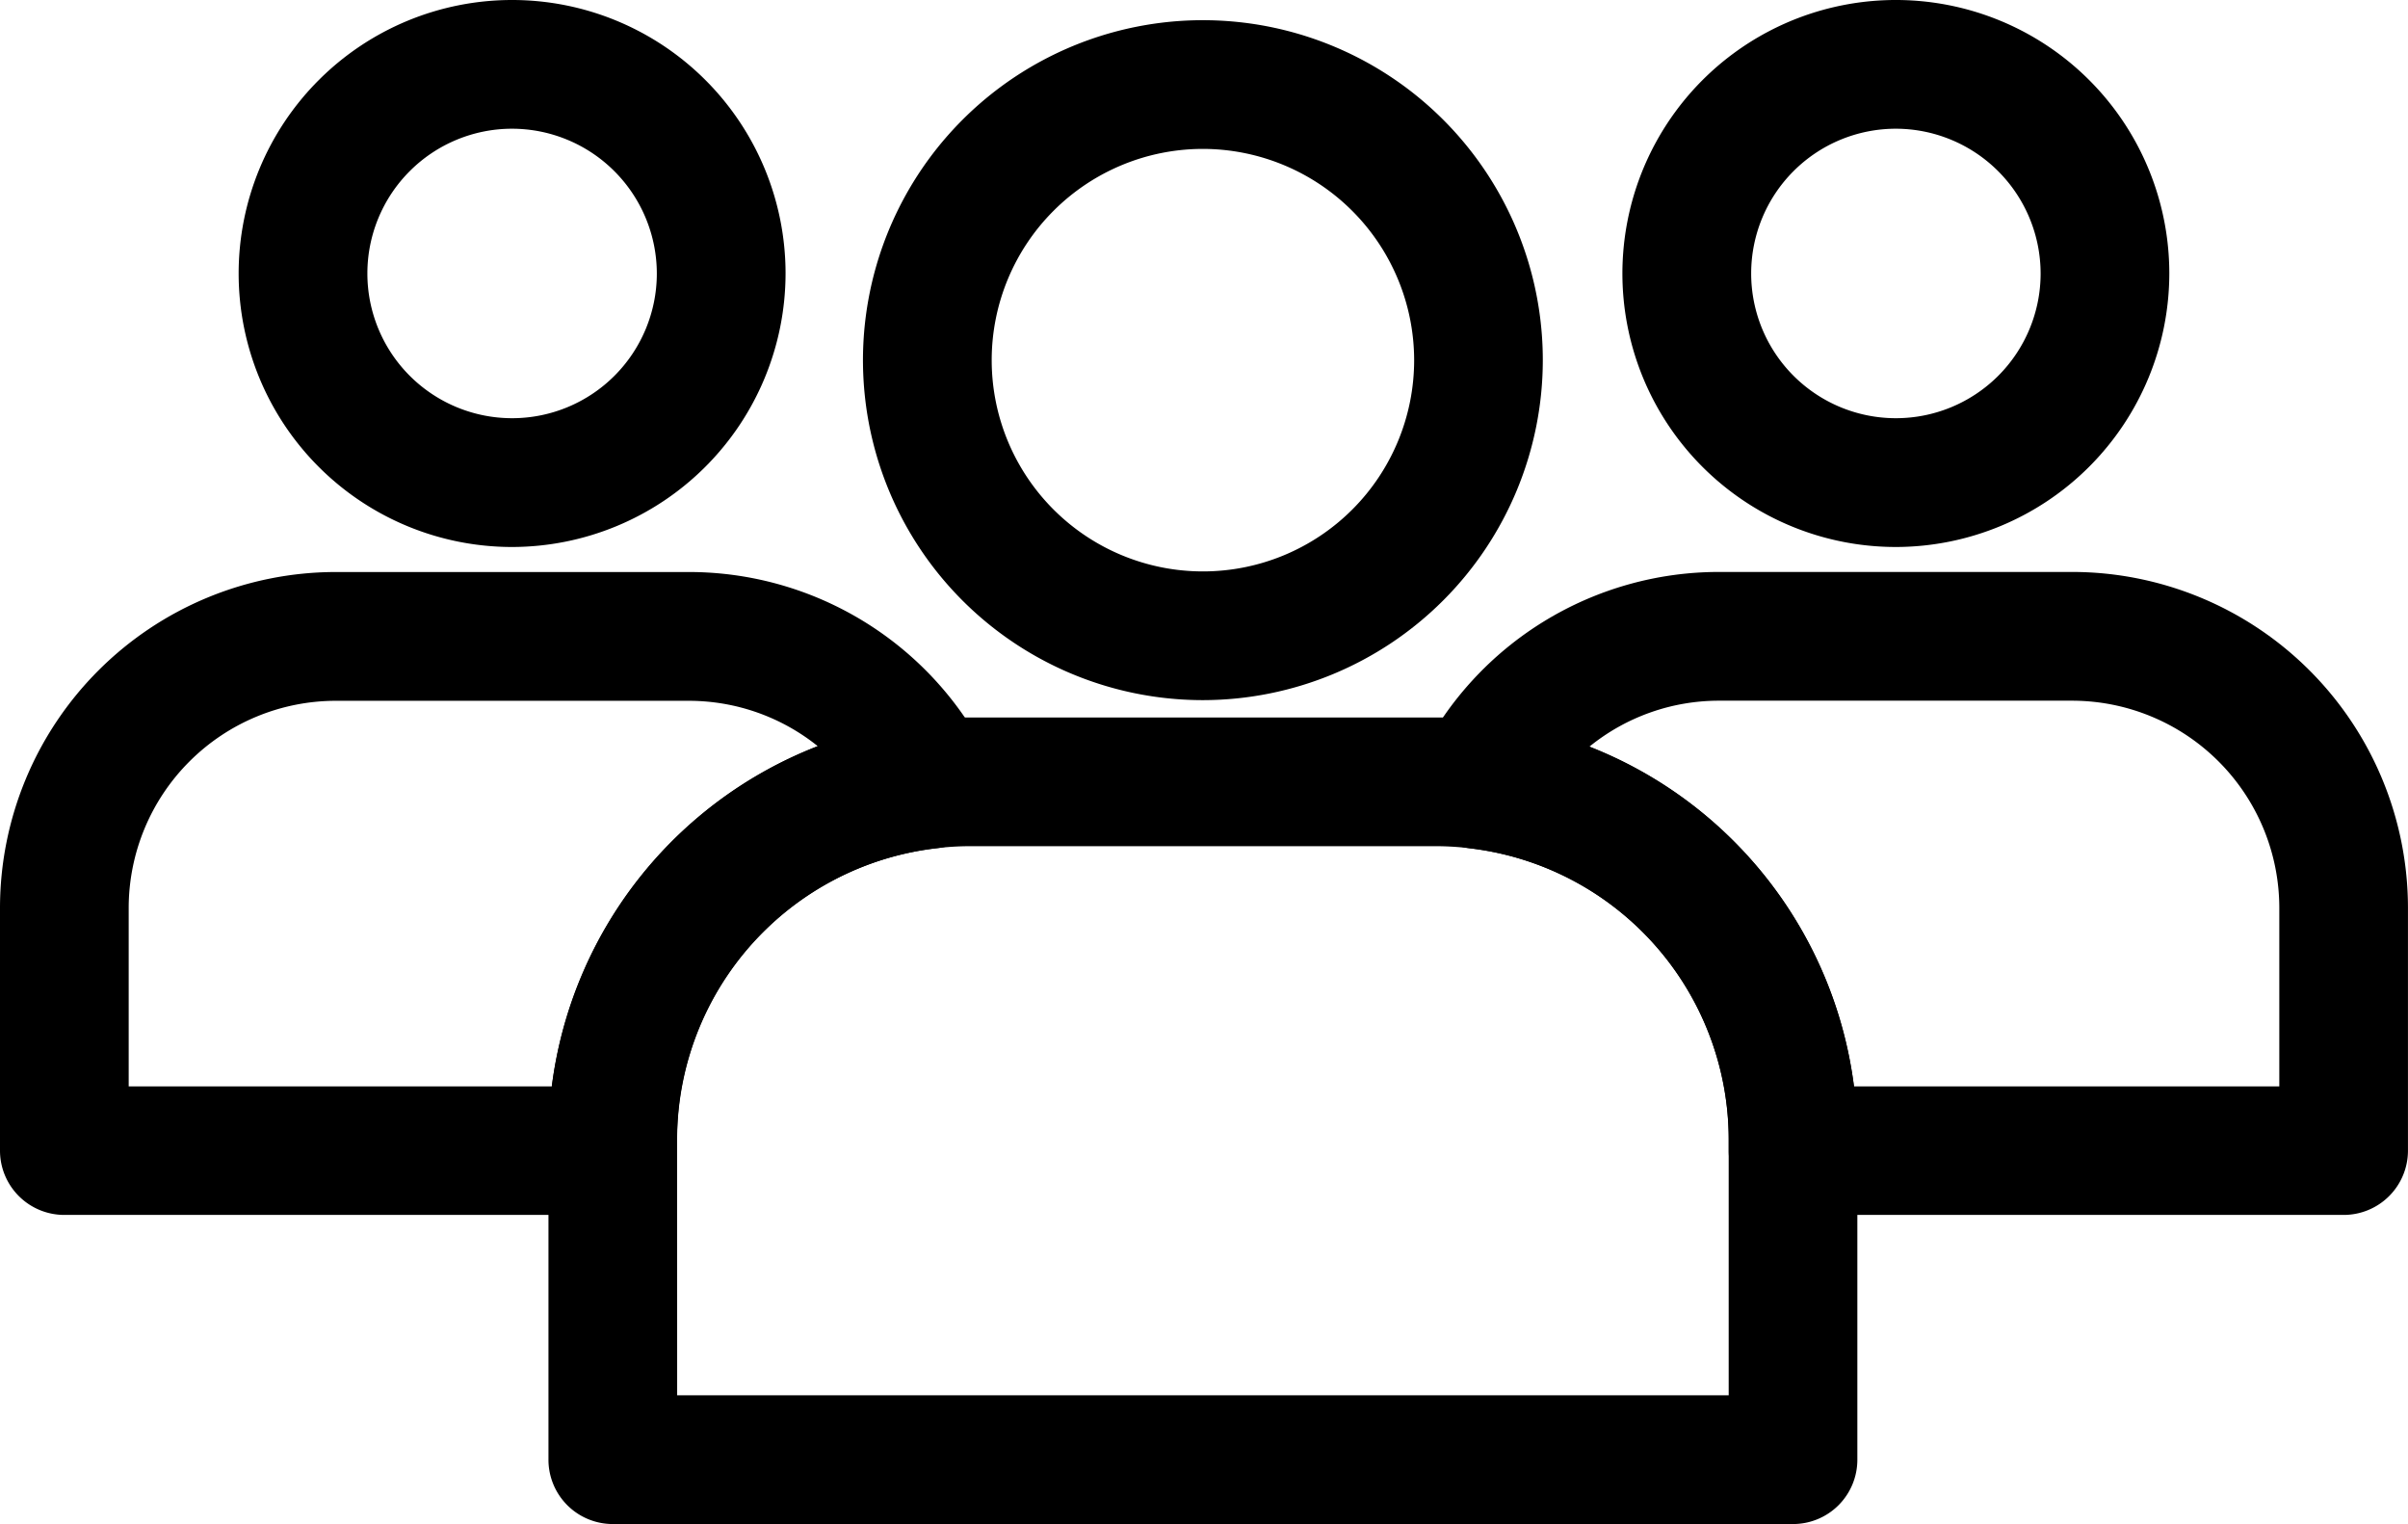 <svg id="Groupe_238" data-name="Groupe 238" xmlns="http://www.w3.org/2000/svg" xmlns:xlink="http://www.w3.org/1999/xlink" width="68.219" height="43.17" viewBox="0 0 68.219 43.17">
  <defs>
    <clipPath id="clip-path">
      <rect id="Rectangle_239" data-name="Rectangle 239" width="68.219" height="43.17"/>
    </clipPath>
  </defs>
  <g id="Groupe_217" data-name="Groupe 217" transform="translate(0 0)" clip-path="url(#clip-path)">
    <path id="Tracé_221" data-name="Tracé 221" d="M47.148,3.646a4.1,4.1,0,1,0,4.1,4.1,4.107,4.107,0,0,0-4.1-4.1m0,11.848a7.747,7.747,0,1,1,7.746-7.747,7.757,7.757,0,0,1-7.746,7.747" transform="translate(6.563 0)"/>
    <path id="Tracé_222" data-name="Tracé 222" d="M46.806,28.459H58.855V23.4a5.874,5.874,0,0,0-5.867-5.866H42.995a5.823,5.823,0,0,0-3.683,1.3,11.958,11.958,0,0,1,7.494,9.62M60.677,32.1H45.08a1.822,1.822,0,0,1-1.823-1.823v-.315a8.3,8.3,0,0,0-7.32-8.244,1.823,1.823,0,0,1-1.409-2.64,9.477,9.477,0,0,1,8.468-5.191h9.993A9.522,9.522,0,0,1,62.5,23.4v6.879A1.822,1.822,0,0,1,60.677,32.1" transform="translate(5.718 2.314)"/>
    <path id="Tracé_223" data-name="Tracé 223" d="M16.965,36.622h29.79V29.379a8.32,8.32,0,0,0-8.31-8.312H25.274a8.32,8.32,0,0,0-8.31,8.312Zm31.613,3.646H15.142a1.822,1.822,0,0,1-1.823-1.823V29.379A11.97,11.97,0,0,1,25.274,17.421H38.445A11.97,11.97,0,0,1,50.4,29.379v9.066a1.821,1.821,0,0,1-1.822,1.823" transform="translate(2.219 2.902)"/>
    <path id="Tracé_224" data-name="Tracé 224" d="M30.587,4.136a5.984,5.984,0,1,0,5.985,5.985,5.991,5.991,0,0,0-5.985-5.985m0,15.614a9.63,9.63,0,1,1,9.63-9.629,9.639,9.639,0,0,1-9.63,9.629" transform="translate(3.491 0.082)"/>
    <path id="Tracé_225" data-name="Tracé 225" d="M13.543,3.646a4.1,4.1,0,1,0,4.1,4.1,4.107,4.107,0,0,0-4.1-4.1m0,11.848a7.747,7.747,0,1,1,7.747-7.747,7.757,7.757,0,0,1-7.747,7.747" transform="translate(0.965 0)"/>
    <path id="Tracé_226" data-name="Tracé 226" d="M3.646,28.459H15.632a11.944,11.944,0,0,1,7.534-9.638A5.837,5.837,0,0,0,19.5,17.537H9.511A5.872,5.872,0,0,0,3.646,23.4ZM17.361,32.1H1.822A1.822,1.822,0,0,1,0,30.282V23.4a9.521,9.521,0,0,1,9.511-9.511H19.5a9.478,9.478,0,0,1,8.462,5.178,1.824,1.824,0,0,1-1.415,2.646,8.3,8.3,0,0,0-7.368,8.251v.315A1.821,1.821,0,0,1,17.361,32.1" transform="translate(0 2.314)"/>
  </g>
</svg>
